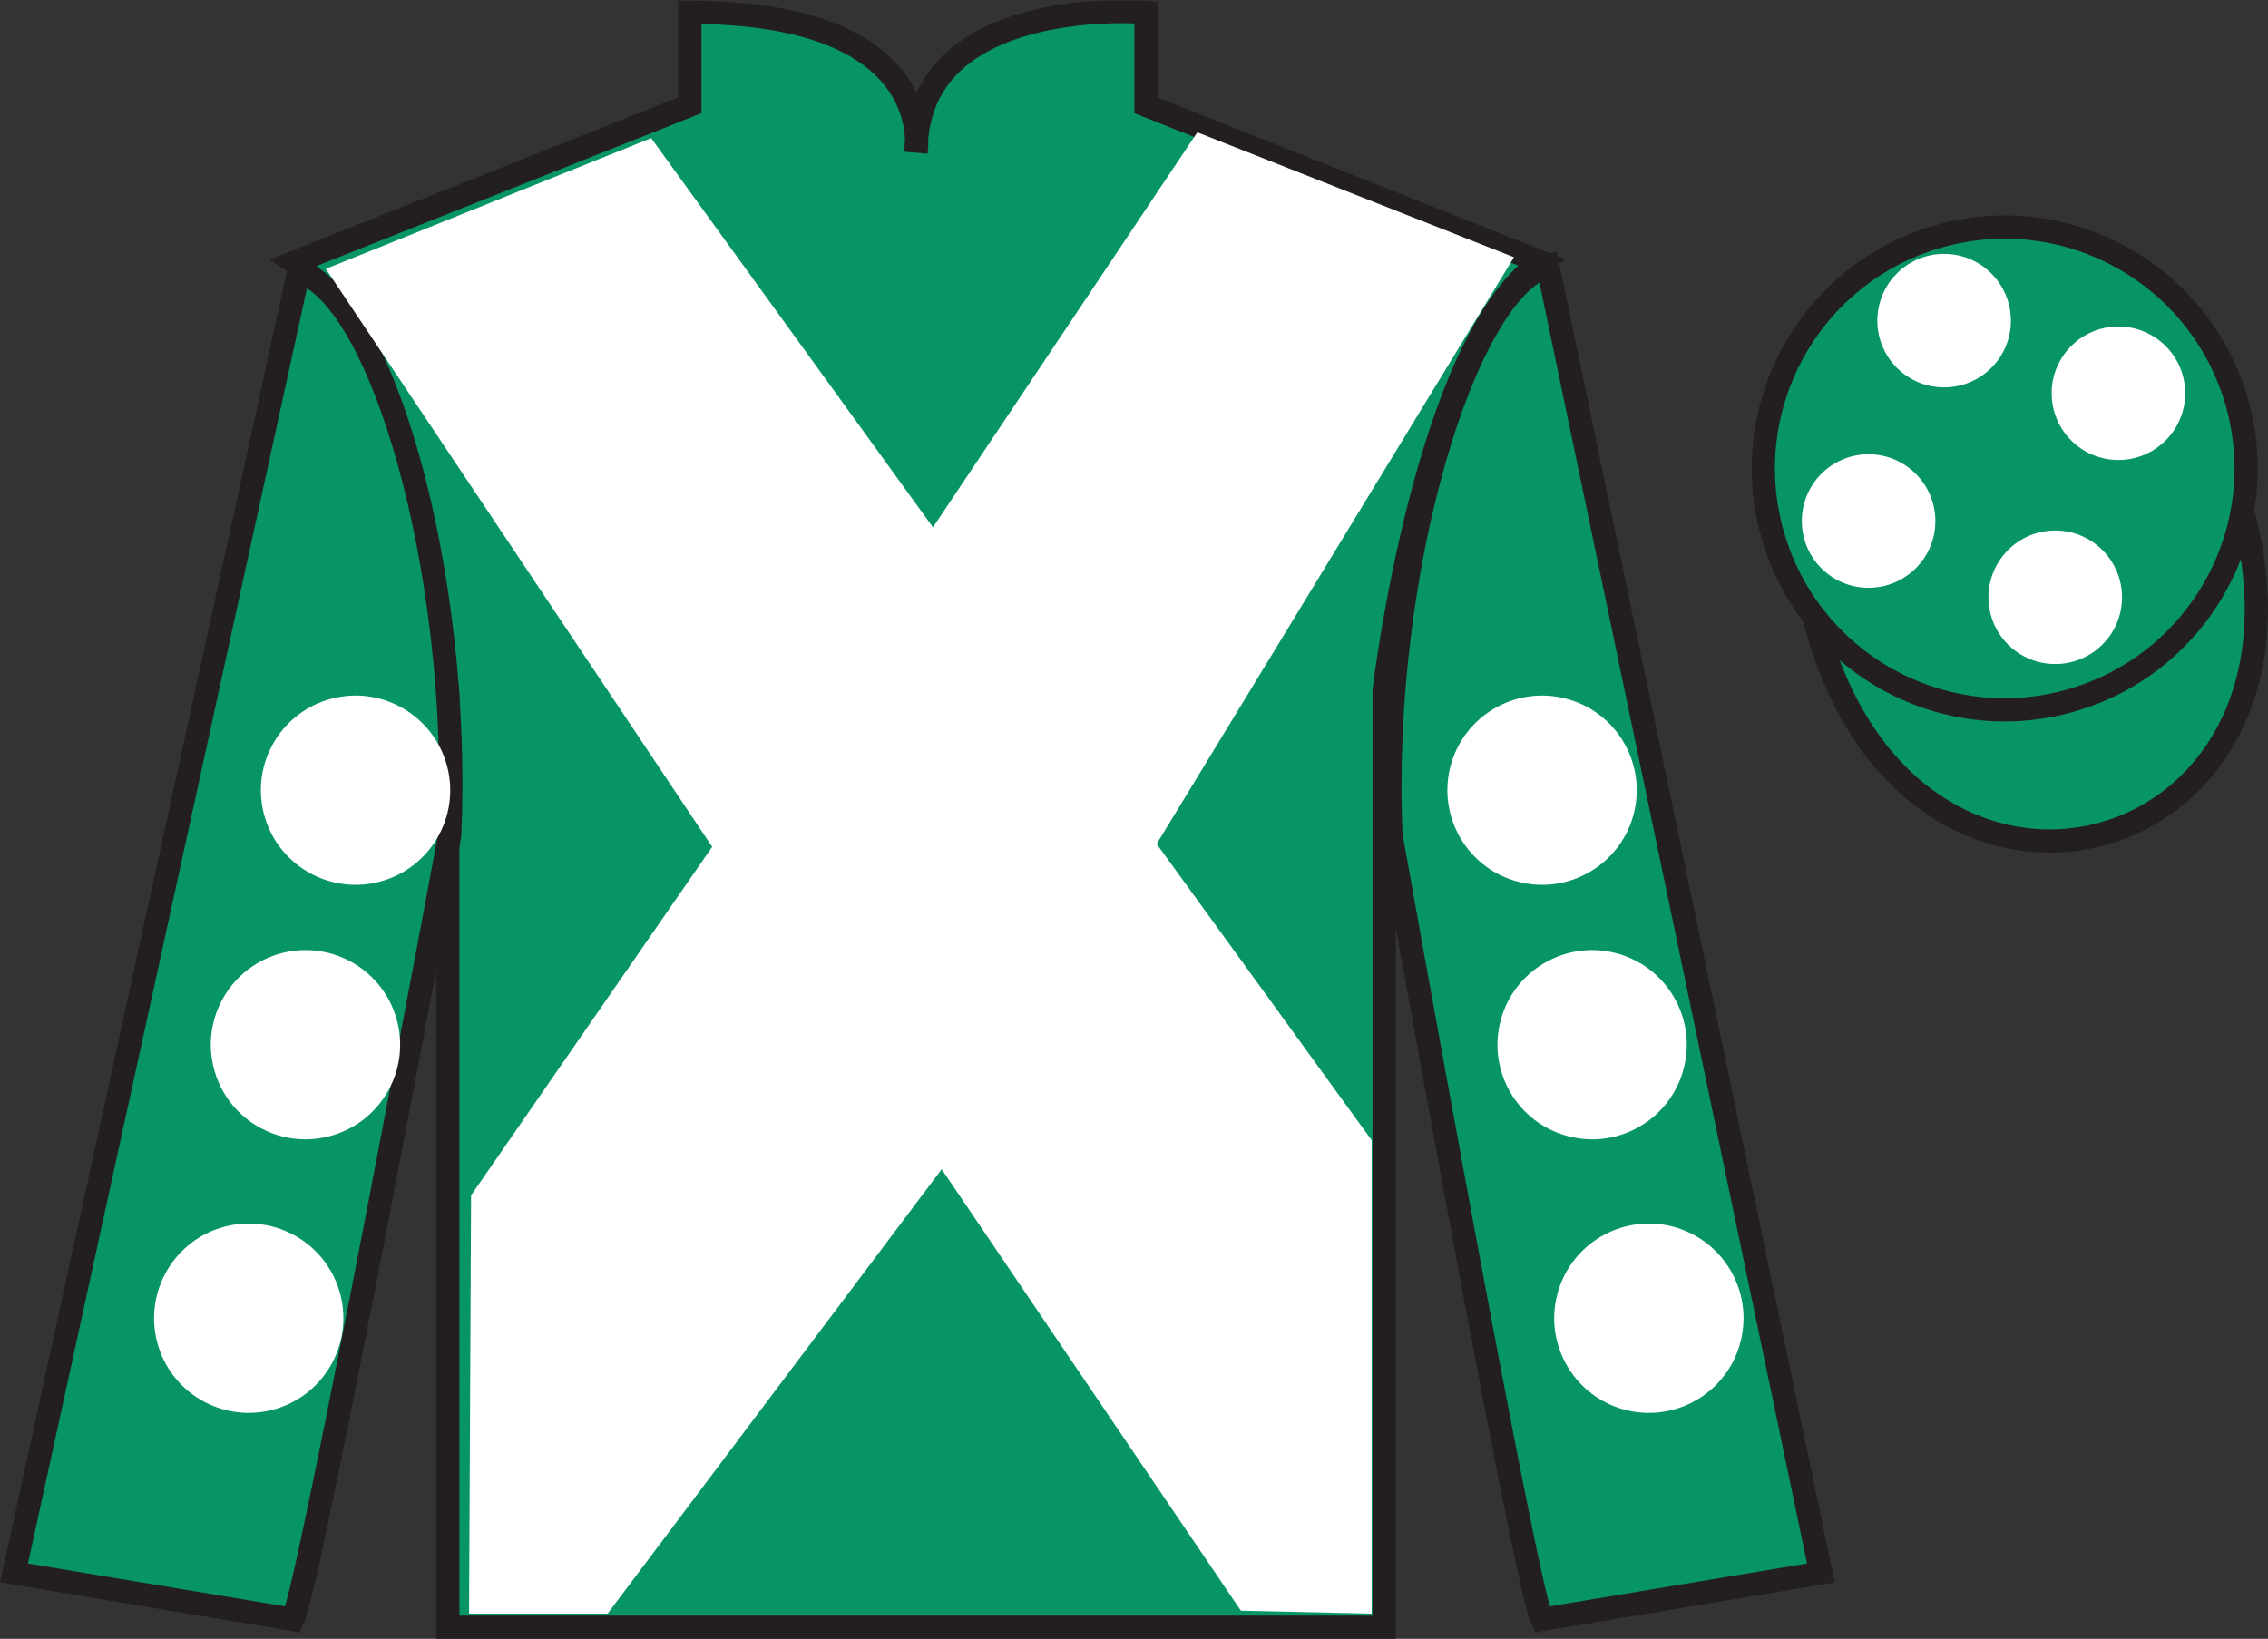 <?xml version="1.0" encoding="UTF-8"?>
<svg xmlns="http://www.w3.org/2000/svg" xmlns:xlink="http://www.w3.org/1999/xlink" width="97.59pt" height="70.53pt" viewBox="0 0 97.59 70.53" version="1.1">
<rect x="0" y="0" width="97.59" height="70.53" fill="#333333" stroke="none"/>
<defs>
<clipPath id="clip1">
  <path d="M 0 70.531 L 97.59 70.531 L 97.59 0.031 L 0 0.031 L 0 70.531 Z M 0 70.531 "/>
</clipPath>
</defs>
<g id="surface0">
<g clip-path="url(#clip1)" clip-rule="nonzero">
<path style="fill-rule:nonzero;fill:rgb(3.105%,58.819%,38.753%);fill-opacity:1;stroke-width:10;stroke-linecap:butt;stroke-linejoin:miter;stroke:rgb(13.73%,12.16%,12.549%);stroke-opacity:1;stroke-miterlimit:4;" d="M 780.703 439.245 C 820.391 283.62 1004.336 331.198 965.547 483.191 " transform="matrix(0.1,0,0,-0.1,0,70.53)"/>
<path style=" stroke:none;fill-rule:nonzero;fill:rgb(3.105%,58.819%,38.753%);fill-opacity:1;" d="M 12.684 11.281 C 12.684 11.281 17.77 14.531 19.27 29.863 C 19.27 29.863 19.27 44.863 19.27 70.031 L 59.559 70.031 L 59.559 29.695 C 59.559 29.695 61.352 14.695 66.309 11.281 L 49.309 4.531 L 49.309 0.531 C 49.309 0.531 39.418 -0.305 39.418 6.531 C 39.418 6.531 40.434 0.531 29.684 0.531 L 29.684 4.531 L 12.684 11.281 "/>
<path style="fill:none;stroke-width:10;stroke-linecap:butt;stroke-linejoin:miter;stroke:rgb(13.73%,12.16%,12.549%);stroke-opacity:1;stroke-miterlimit:4;" d="M 126.836 592.487 C 126.836 592.487 177.695 559.987 192.695 406.667 C 192.695 406.667 192.695 256.667 192.695 4.987 L 595.586 4.987 L 595.586 408.347 C 595.586 408.347 613.516 558.347 663.086 592.487 L 493.086 659.987 L 493.086 699.987 C 493.086 699.987 394.18 708.347 394.18 639.987 C 394.18 639.987 404.336 699.987 296.836 699.987 L 296.836 659.987 L 126.836 592.487 Z M 126.836 592.487 " transform="matrix(0.1,0,0,-0.1,0,70.53)"/>
<path style=" stroke:none;fill-rule:nonzero;fill:rgb(3.105%,58.819%,38.753%);fill-opacity:1;" d="M 12.602 69.695 C 13.352 68.195 19.352 35.945 19.352 35.945 C 19.852 24.445 16.352 12.695 12.852 11.695 L 0.602 67.695 L 12.602 69.695 "/>
<path style="fill:none;stroke-width:10;stroke-linecap:butt;stroke-linejoin:miter;stroke:rgb(13.73%,12.16%,12.549%);stroke-opacity:1;stroke-miterlimit:4;" d="M 126.016 8.347 C 133.516 23.347 193.516 345.847 193.516 345.847 C 198.516 460.847 163.516 578.347 128.516 588.347 L 6.016 28.347 L 126.016 8.347 Z M 126.016 8.347 " transform="matrix(0.1,0,0,-0.1,0,70.53)"/>
<path style=" stroke:none;fill-rule:nonzero;fill:rgb(3.105%,58.819%,38.753%);fill-opacity:1;" d="M 78.352 67.695 L 66.602 11.445 C 63.102 12.445 59.352 24.445 59.852 35.945 C 59.852 35.945 65.602 68.195 66.352 69.695 L 78.352 67.695 "/>
<path style="fill:none;stroke-width:10;stroke-linecap:butt;stroke-linejoin:miter;stroke:rgb(13.73%,12.16%,12.549%);stroke-opacity:1;stroke-miterlimit:4;" d="M 783.516 28.347 L 666.016 590.847 C 631.016 580.847 593.516 460.847 598.516 345.847 C 598.516 345.847 656.016 23.347 663.516 8.347 L 783.516 28.347 Z M 783.516 28.347 " transform="matrix(0.1,0,0,-0.1,0,70.53)"/>
<path style=" stroke:none;fill-rule:nonzero;fill:rgb(3.105%,58.819%,38.753%);fill-opacity:1;" d="M 88.828 30.223 C 94.387 28.805 97.742 23.152 96.324 17.594 C 94.906 12.035 89.25 8.68 83.691 10.098 C 78.137 11.516 74.781 17.172 76.199 22.73 C 77.617 28.285 83.27 31.645 88.828 30.223 "/>
<path style="fill:none;stroke-width:10;stroke-linecap:butt;stroke-linejoin:miter;stroke:rgb(13.73%,12.16%,12.549%);stroke-opacity:1;stroke-miterlimit:4;" d="M 888.281 403.073 C 943.867 417.253 977.422 473.777 963.242 529.362 C 949.062 584.948 892.5 618.503 836.914 604.323 C 781.367 590.144 747.812 533.581 761.992 477.995 C 776.172 422.448 832.695 388.855 888.281 403.073 Z M 888.281 403.073 " transform="matrix(0.1,0,0,-0.1,0,70.53)"/>
<path style=" stroke:none;fill-rule:nonzero;fill:rgb(100%,100%,100%);fill-opacity:1;" d="M 28.02 5.945 L 40.145 22.695 L 51.52 5.695 L 65.145 11.07 L 49.77 36.32 L 59.02 49.07 L 59.02 69.445 L 53.395 69.32 L 40.52 50.32 L 26.145 69.445 L 20.184 69.445 L 20.27 51.445 L 30.645 36.445 L 14.02 11.57 L 28.02 5.945 "/>
<path style=" stroke:none;fill-rule:nonzero;fill:rgb(100%,100%,100%);fill-opacity:1;" d="M 67.5 48.906 C 69.68 49.465 71.898 48.148 72.453 45.969 C 73.012 43.793 71.695 41.574 69.516 41.016 C 67.336 40.461 65.121 41.773 64.562 43.953 C 64.004 46.133 65.32 48.352 67.5 48.906 "/>
<path style=" stroke:none;fill-rule:nonzero;fill:rgb(100%,100%,100%);fill-opacity:1;" d="M 65.344 37.953 C 67.523 38.512 69.742 37.195 70.301 35.016 C 70.855 32.836 69.543 30.617 67.363 30.062 C 65.184 29.504 62.965 30.82 62.406 33 C 61.852 35.18 63.168 37.398 65.344 37.953 "/>
<path style=" stroke:none;fill-rule:nonzero;fill:rgb(100%,100%,100%);fill-opacity:1;" d="M 69.941 60.68 C 72.121 61.234 74.34 59.922 74.895 57.742 C 75.453 55.562 74.137 53.344 71.957 52.785 C 69.777 52.23 67.559 53.547 67.004 55.723 C 66.445 57.902 67.762 60.121 69.941 60.68 "/>
<path style=" stroke:none;fill-rule:nonzero;fill:rgb(100%,100%,100%);fill-opacity:1;" d="M 14.152 48.906 C 11.973 49.465 9.754 48.148 9.199 45.969 C 8.641 43.793 9.957 41.574 12.137 41.016 C 14.316 40.461 16.535 41.773 17.09 43.953 C 17.648 46.133 16.332 48.352 14.152 48.906 "/>
<path style=" stroke:none;fill-rule:nonzero;fill:rgb(100%,100%,100%);fill-opacity:1;" d="M 16.309 37.953 C 14.129 38.512 11.91 37.195 11.352 35.016 C 10.797 32.836 12.109 30.617 14.289 30.062 C 16.469 29.504 18.688 30.82 19.246 33 C 19.801 35.18 18.488 37.398 16.309 37.953 "/>
<path style=" stroke:none;fill-rule:nonzero;fill:rgb(100%,100%,100%);fill-opacity:1;" d="M 11.711 60.68 C 9.531 61.234 7.312 59.922 6.758 57.742 C 6.199 55.562 7.516 53.344 9.695 52.785 C 11.875 52.23 14.094 53.547 14.648 55.723 C 15.207 57.902 13.891 60.121 11.711 60.68 "/>
<path style=" stroke:none;fill-rule:nonzero;fill:rgb(100%,100%,100%);fill-opacity:1;" d="M 88.434 28.578 C 90.02 28.578 91.309 27.293 91.309 25.707 C 91.309 24.117 90.02 22.832 88.434 22.832 C 86.848 22.832 85.562 24.117 85.562 25.707 C 85.562 27.293 86.848 28.578 88.434 28.578 "/>
<path style=" stroke:none;fill-rule:nonzero;fill:rgb(100%,100%,100%);fill-opacity:1;" d="M 80.402 25.297 C 81.988 25.297 83.277 24.012 83.277 22.426 C 83.277 20.836 81.988 19.551 80.402 19.551 C 78.816 19.551 77.531 20.836 77.531 22.426 C 77.531 24.012 78.816 25.297 80.402 25.297 "/>
<path style=" stroke:none;fill-rule:nonzero;fill:rgb(100%,100%,100%);fill-opacity:1;" d="M 91.152 19.797 C 92.738 19.797 94.027 18.512 94.027 16.926 C 94.027 15.336 92.738 14.051 91.152 14.051 C 89.566 14.051 88.281 15.336 88.281 16.926 C 88.281 18.512 89.566 19.797 91.152 19.797 "/>
<path style=" stroke:none;fill-rule:nonzero;fill:rgb(100%,100%,100%);fill-opacity:1;" d="M 83.652 16.672 C 85.238 16.672 86.527 15.387 86.527 13.801 C 86.527 12.211 85.238 10.926 83.652 10.926 C 82.066 10.926 80.781 12.211 80.781 13.801 C 80.781 15.387 82.066 16.672 83.652 16.672 "/>
</g>
</g>
</svg>
